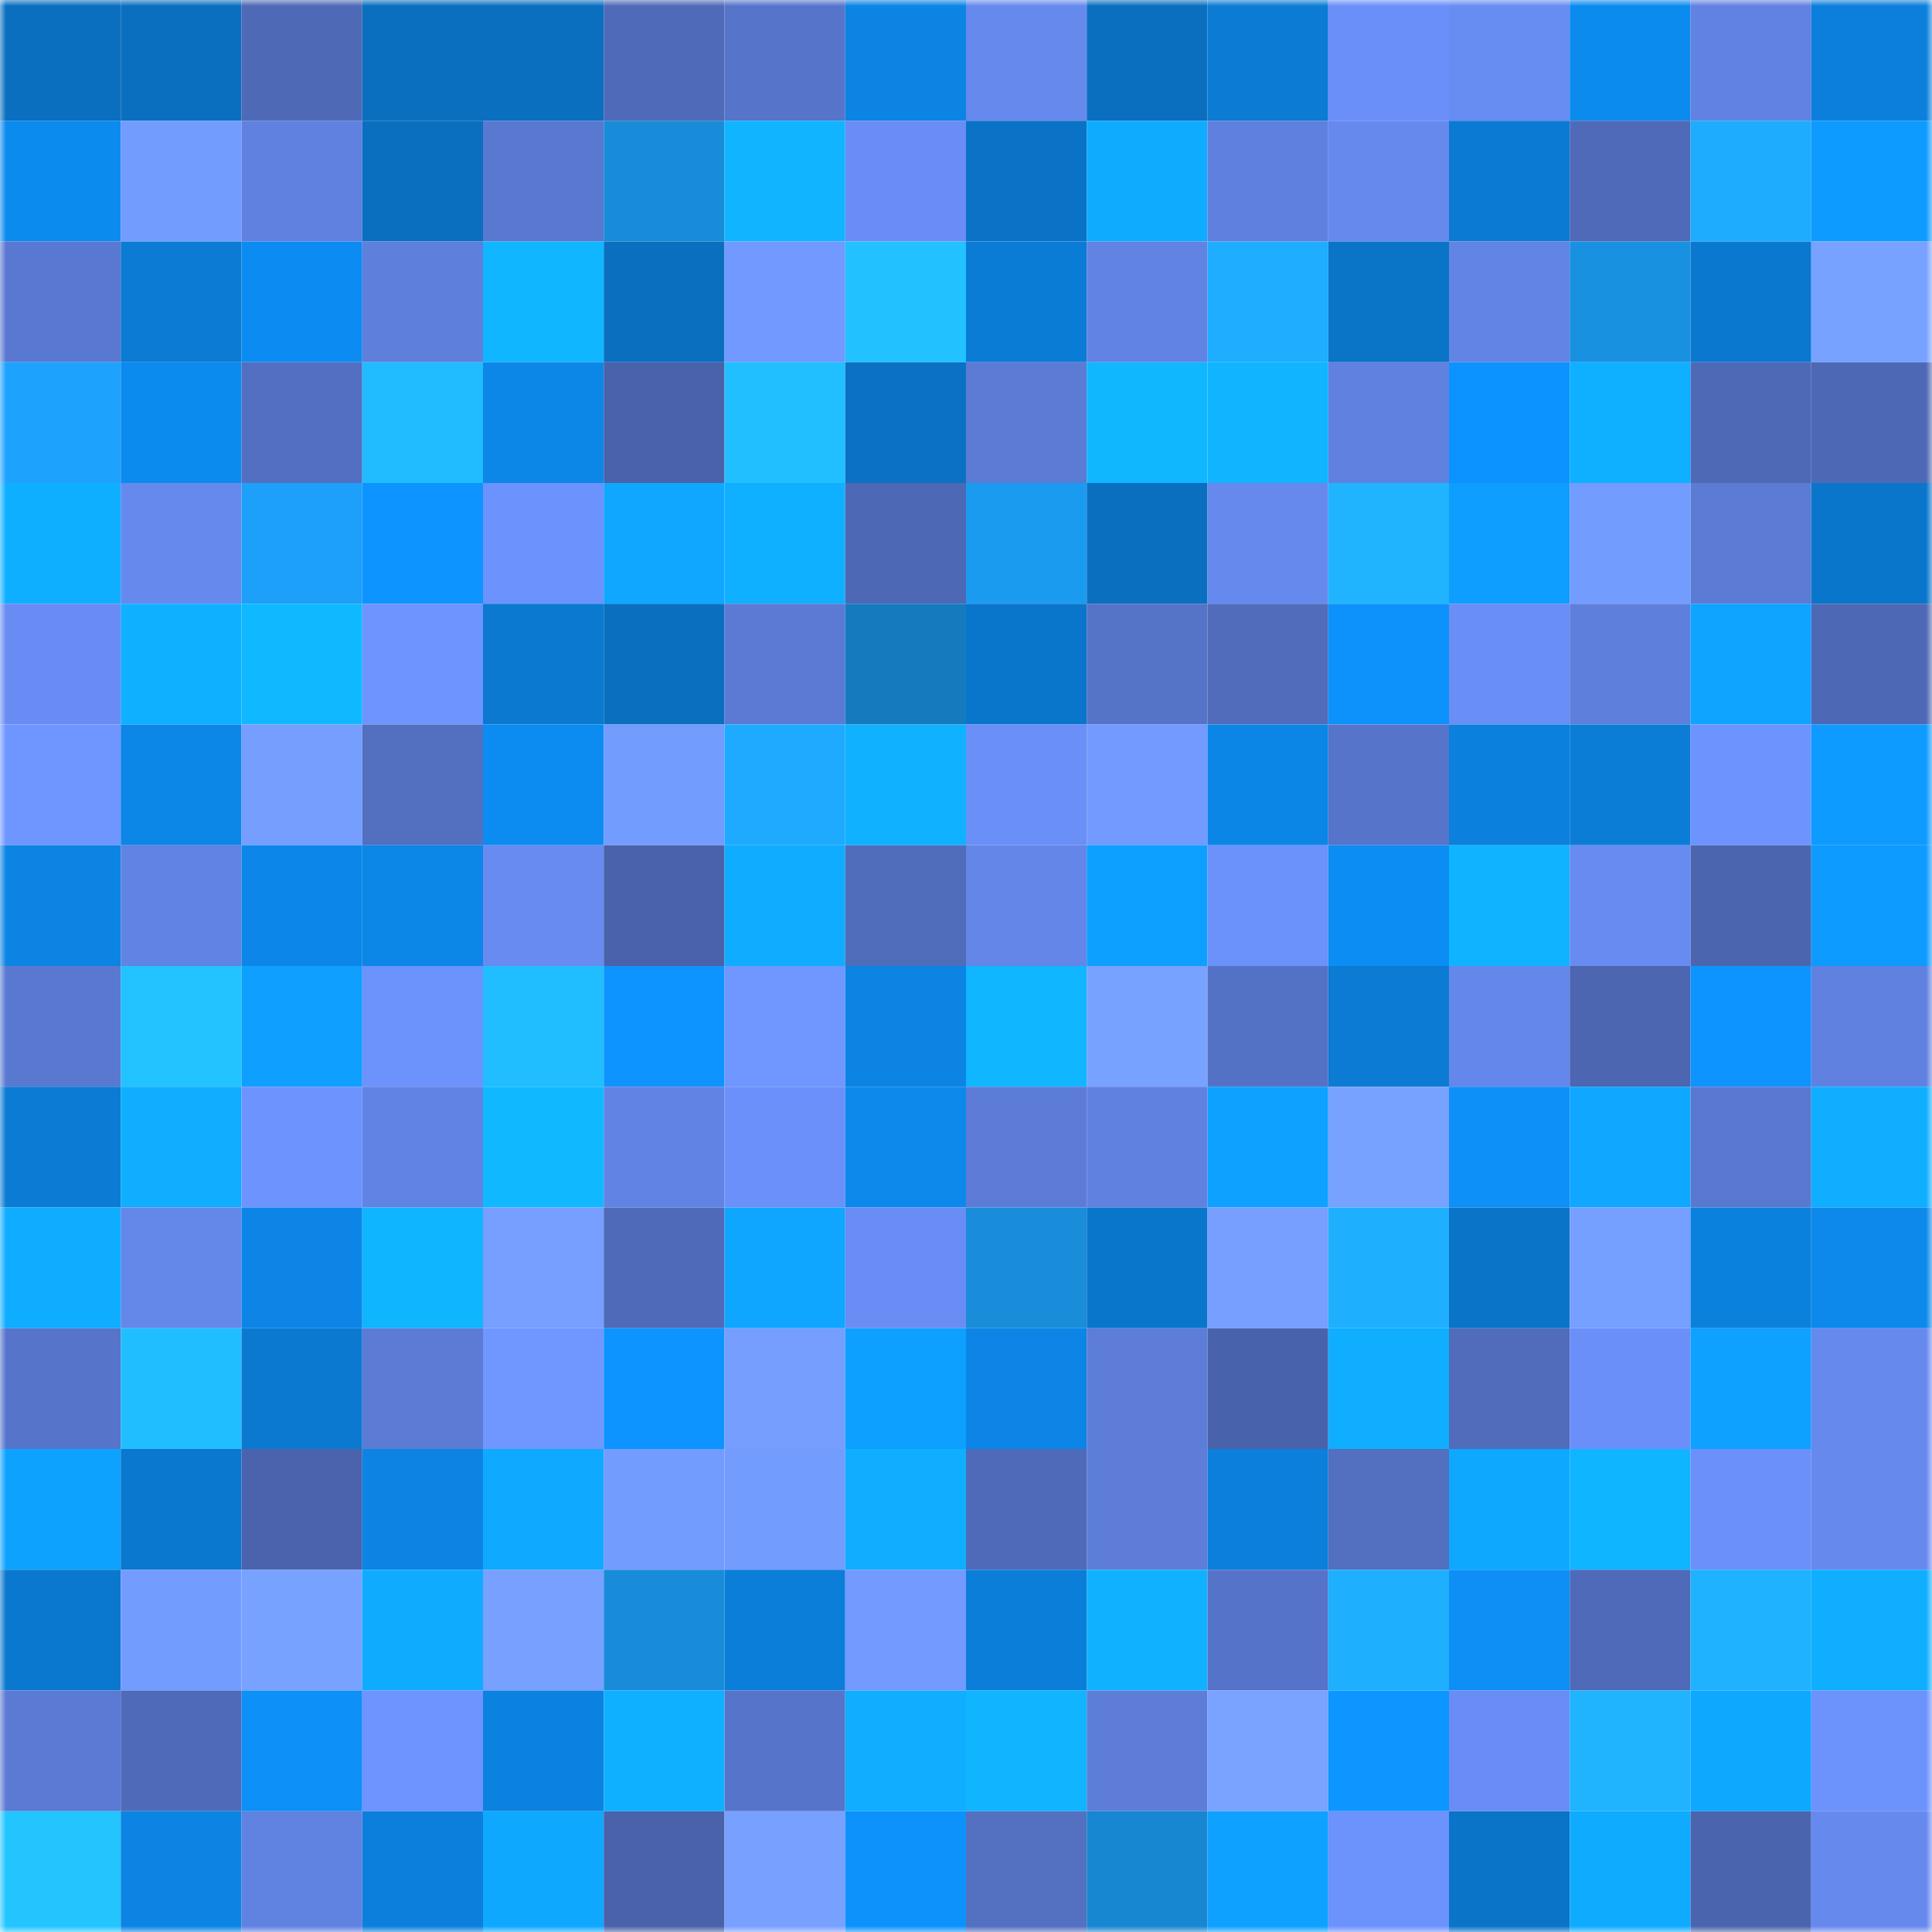 <svg viewBox="0 0 160 160" fill="none" role="img" xmlns="http://www.w3.org/2000/svg" width="240" height="240" name="ens%2Croarxprince.eth"><mask id="1877970140" mask-type="alpha" maskUnits="userSpaceOnUse" x="0" y="0" width="160" height="160"><rect width="160" height="160" fill="#FFFFFF"></rect></mask><g mask="url(#1877970140)"><rect x="0" y="0" width="10" height="10" fill="#0a6fbf"></rect><rect x="10" y="0" width="10" height="10" fill="#0a6fbf"></rect><rect x="20" y="0" width="10" height="10" fill="#4e69b6"></rect><rect x="30" y="0" width="10" height="10" fill="#0a6fbf"></rect><rect x="40" y="0" width="10" height="10" fill="#0a6fbf"></rect><rect x="50" y="0" width="10" height="10" fill="#4f6ab8"></rect><rect x="60" y="0" width="10" height="10" fill="#5674c9"></rect><rect x="70" y="0" width="10" height="10" fill="#0c84e3"></rect><rect x="80" y="0" width="10" height="10" fill="#6689ee"></rect><rect x="90" y="0" width="10" height="10" fill="#0a6fbf"></rect><rect x="100" y="0" width="10" height="10" fill="#0b7bd4"></rect><rect x="110" y="0" width="10" height="10" fill="#6a8ff9"></rect><rect x="120" y="0" width="10" height="10" fill="#678cf2"></rect><rect x="130" y="0" width="10" height="10" fill="#0c8bef"></rect><rect x="140" y="0" width="10" height="10" fill="#6182e2"></rect><rect x="150" y="0" width="10" height="10" fill="#0b7fdb"></rect><rect x="0" y="10" width="10" height="10" fill="#0c8bef"></rect><rect x="10" y="10" width="10" height="10" fill="#739cff"></rect><rect x="20" y="10" width="10" height="10" fill="#6081e0"></rect><rect x="30" y="10" width="10" height="10" fill="#0a6fbf"></rect><rect x="40" y="10" width="10" height="10" fill="#5978d0"></rect><rect x="50" y="10" width="10" height="10" fill="#198cd9"></rect><rect x="60" y="10" width="10" height="10" fill="#10b4ff"></rect><rect x="70" y="10" width="10" height="10" fill="#698df5"></rect><rect x="80" y="10" width="10" height="10" fill="#0a73c6"></rect><rect x="90" y="10" width="10" height="10" fill="#0fabff"></rect><rect x="100" y="10" width="10" height="10" fill="#5f80de"></rect><rect x="110" y="10" width="10" height="10" fill="#6689ee"></rect><rect x="120" y="10" width="10" height="10" fill="#0b7ad3"></rect><rect x="130" y="10" width="10" height="10" fill="#4f6ab8"></rect><rect x="140" y="10" width="10" height="10" fill="#1eacff"></rect><rect x="150" y="10" width="10" height="10" fill="#0e9bff"></rect><rect x="0" y="20" width="10" height="10" fill="#5978d1"></rect><rect x="10" y="20" width="10" height="10" fill="#0b7bd3"></rect><rect x="20" y="20" width="10" height="10" fill="#0c8cf2"></rect><rect x="30" y="20" width="10" height="10" fill="#5e7fdc"></rect><rect x="40" y="20" width="10" height="10" fill="#10b6ff"></rect><rect x="50" y="20" width="10" height="10" fill="#0a6fbf"></rect><rect x="60" y="20" width="10" height="10" fill="#7199ff"></rect><rect x="70" y="20" width="10" height="10" fill="#22c1ff"></rect><rect x="80" y="20" width="10" height="10" fill="#0b7cd6"></rect><rect x="90" y="20" width="10" height="10" fill="#6183e3"></rect><rect x="100" y="20" width="10" height="10" fill="#1eadff"></rect><rect x="110" y="20" width="10" height="10" fill="#0a74c7"></rect><rect x="120" y="20" width="10" height="10" fill="#6284e5"></rect><rect x="130" y="20" width="10" height="10" fill="#1991e1"></rect><rect x="140" y="20" width="10" height="10" fill="#0b78cf"></rect><rect x="150" y="20" width="10" height="10" fill="#78a2ff"></rect><rect x="0" y="30" width="10" height="10" fill="#1da3fd"></rect><rect x="10" y="30" width="10" height="10" fill="#0c8bef"></rect><rect x="20" y="30" width="10" height="10" fill="#526fc1"></rect><rect x="30" y="30" width="10" height="10" fill="#21bcff"></rect><rect x="40" y="30" width="10" height="10" fill="#0c87e8"></rect><rect x="50" y="30" width="10" height="10" fill="#4962aa"></rect><rect x="60" y="30" width="10" height="10" fill="#21bfff"></rect><rect x="70" y="30" width="10" height="10" fill="#0a71c3"></rect><rect x="80" y="30" width="10" height="10" fill="#5b7bd5"></rect><rect x="90" y="30" width="10" height="10" fill="#10b7ff"></rect><rect x="100" y="30" width="10" height="10" fill="#10b4ff"></rect><rect x="110" y="30" width="10" height="10" fill="#6081e0"></rect><rect x="120" y="30" width="10" height="10" fill="#0d93fd"></rect><rect x="130" y="30" width="10" height="10" fill="#0fb0ff"></rect><rect x="140" y="30" width="10" height="10" fill="#4e6ab7"></rect><rect x="150" y="30" width="10" height="10" fill="#4d68b5"></rect><rect x="0" y="40" width="10" height="10" fill="#0fafff"></rect><rect x="10" y="40" width="10" height="10" fill="#6689ee"></rect><rect x="20" y="40" width="10" height="10" fill="#1ca0f9"></rect><rect x="30" y="40" width="10" height="10" fill="#0d94ff"></rect><rect x="40" y="40" width="10" height="10" fill="#6c92fd"></rect><rect x="50" y="40" width="10" height="10" fill="#0fa7ff"></rect><rect x="60" y="40" width="10" height="10" fill="#0fb0ff"></rect><rect x="70" y="40" width="10" height="10" fill="#4d68b5"></rect><rect x="80" y="40" width="10" height="10" fill="#1b9bef"></rect><rect x="90" y="40" width="10" height="10" fill="#0a6fbf"></rect><rect x="100" y="40" width="10" height="10" fill="#6589ed"></rect><rect x="110" y="40" width="10" height="10" fill="#20b4ff"></rect><rect x="120" y="40" width="10" height="10" fill="#0e9eff"></rect><rect x="130" y="40" width="10" height="10" fill="#739cff"></rect><rect x="140" y="40" width="10" height="10" fill="#5b7bd5"></rect><rect x="150" y="40" width="10" height="10" fill="#0a76cb"></rect><rect x="0" y="50" width="10" height="10" fill="#688cf3"></rect><rect x="10" y="50" width="10" height="10" fill="#0fb0ff"></rect><rect x="20" y="50" width="10" height="10" fill="#10b9ff"></rect><rect x="30" y="50" width="10" height="10" fill="#6d94ff"></rect><rect x="40" y="50" width="10" height="10" fill="#0b79d0"></rect><rect x="50" y="50" width="10" height="10" fill="#0a6fbf"></rect><rect x="60" y="50" width="10" height="10" fill="#5a7ad3"></rect><rect x="70" y="50" width="10" height="10" fill="#157bbe"></rect><rect x="80" y="50" width="10" height="10" fill="#0a76cb"></rect><rect x="90" y="50" width="10" height="10" fill="#5573c7"></rect><rect x="100" y="50" width="10" height="10" fill="#506cbb"></rect><rect x="110" y="50" width="10" height="10" fill="#0d92fb"></rect><rect x="120" y="50" width="10" height="10" fill="#698ef6"></rect><rect x="130" y="50" width="10" height="10" fill="#5e7fdc"></rect><rect x="140" y="50" width="10" height="10" fill="#0ea4ff"></rect><rect x="150" y="50" width="10" height="10" fill="#4d68b5"></rect><rect x="0" y="60" width="10" height="10" fill="#6f96ff"></rect><rect x="10" y="60" width="10" height="10" fill="#0c86e7"></rect><rect x="20" y="60" width="10" height="10" fill="#759eff"></rect><rect x="30" y="60" width="10" height="10" fill="#526fc0"></rect><rect x="40" y="60" width="10" height="10" fill="#0c8cf1"></rect><rect x="50" y="60" width="10" height="10" fill="#739cff"></rect><rect x="60" y="60" width="10" height="10" fill="#1eabff"></rect><rect x="70" y="60" width="10" height="10" fill="#10b2ff"></rect><rect x="80" y="60" width="10" height="10" fill="#6a8ff7"></rect><rect x="90" y="60" width="10" height="10" fill="#729aff"></rect><rect x="100" y="60" width="10" height="10" fill="#0c86e6"></rect><rect x="110" y="60" width="10" height="10" fill="#5675ca"></rect><rect x="120" y="60" width="10" height="10" fill="#0b80dd"></rect><rect x="130" y="60" width="10" height="10" fill="#0b7dd7"></rect><rect x="140" y="60" width="10" height="10" fill="#6d93fe"></rect><rect x="150" y="60" width="10" height="10" fill="#0e9bff"></rect><rect x="0" y="70" width="10" height="10" fill="#0c84e3"></rect><rect x="10" y="70" width="10" height="10" fill="#6183e3"></rect><rect x="20" y="70" width="10" height="10" fill="#0c87e9"></rect><rect x="30" y="70" width="10" height="10" fill="#0c86e7"></rect><rect x="40" y="70" width="10" height="10" fill="#678bf1"></rect><rect x="50" y="70" width="10" height="10" fill="#4962aa"></rect><rect x="60" y="70" width="10" height="10" fill="#0facff"></rect><rect x="70" y="70" width="10" height="10" fill="#506dbc"></rect><rect x="80" y="70" width="10" height="10" fill="#6386e8"></rect><rect x="90" y="70" width="10" height="10" fill="#0ea0ff"></rect><rect x="100" y="70" width="10" height="10" fill="#6b91fb"></rect><rect x="110" y="70" width="10" height="10" fill="#0c8df3"></rect><rect x="120" y="70" width="10" height="10" fill="#10b3ff"></rect><rect x="130" y="70" width="10" height="10" fill="#678bf1"></rect><rect x="140" y="70" width="10" height="10" fill="#4b65af"></rect><rect x="150" y="70" width="10" height="10" fill="#0e9bff"></rect><rect x="0" y="80" width="10" height="10" fill="#5979d1"></rect><rect x="10" y="80" width="10" height="10" fill="#22c3ff"></rect><rect x="20" y="80" width="10" height="10" fill="#0e9fff"></rect><rect x="30" y="80" width="10" height="10" fill="#6c92fc"></rect><rect x="40" y="80" width="10" height="10" fill="#21beff"></rect><rect x="50" y="80" width="10" height="10" fill="#0d94ff"></rect><rect x="60" y="80" width="10" height="10" fill="#7097ff"></rect><rect x="70" y="80" width="10" height="10" fill="#0c84e3"></rect><rect x="80" y="80" width="10" height="10" fill="#10b6ff"></rect><rect x="90" y="80" width="10" height="10" fill="#78a2ff"></rect><rect x="100" y="80" width="10" height="10" fill="#5472c5"></rect><rect x="110" y="80" width="10" height="10" fill="#0b7bd3"></rect><rect x="120" y="80" width="10" height="10" fill="#6487eb"></rect><rect x="130" y="80" width="10" height="10" fill="#4c66b1"></rect><rect x="140" y="80" width="10" height="10" fill="#0d94fe"></rect><rect x="150" y="80" width="10" height="10" fill="#6081e0"></rect><rect x="0" y="90" width="10" height="10" fill="#0b7bd4"></rect><rect x="10" y="90" width="10" height="10" fill="#0faeff"></rect><rect x="20" y="90" width="10" height="10" fill="#6d93ff"></rect><rect x="30" y="90" width="10" height="10" fill="#6183e3"></rect><rect x="40" y="90" width="10" height="10" fill="#10b9ff"></rect><rect x="50" y="90" width="10" height="10" fill="#6183e3"></rect><rect x="60" y="90" width="10" height="10" fill="#6b90fa"></rect><rect x="70" y="90" width="10" height="10" fill="#0c89eb"></rect><rect x="80" y="90" width="10" height="10" fill="#5c7cd8"></rect><rect x="90" y="90" width="10" height="10" fill="#6081e0"></rect><rect x="100" y="90" width="10" height="10" fill="#0ea1ff"></rect><rect x="110" y="90" width="10" height="10" fill="#78a2ff"></rect><rect x="120" y="90" width="10" height="10" fill="#0d90f8"></rect><rect x="130" y="90" width="10" height="10" fill="#0fa7ff"></rect><rect x="140" y="90" width="10" height="10" fill="#5979d1"></rect><rect x="150" y="90" width="10" height="10" fill="#0faeff"></rect><rect x="0" y="100" width="10" height="10" fill="#0fadff"></rect><rect x="10" y="100" width="10" height="10" fill="#6487ea"></rect><rect x="20" y="100" width="10" height="10" fill="#0c85e6"></rect><rect x="30" y="100" width="10" height="10" fill="#10b5ff"></rect><rect x="40" y="100" width="10" height="10" fill="#769fff"></rect><rect x="50" y="100" width="10" height="10" fill="#4f6ab8"></rect><rect x="60" y="100" width="10" height="10" fill="#0fa6ff"></rect><rect x="70" y="100" width="10" height="10" fill="#698df5"></rect><rect x="80" y="100" width="10" height="10" fill="#198cda"></rect><rect x="90" y="100" width="10" height="10" fill="#0a76cb"></rect><rect x="100" y="100" width="10" height="10" fill="#769fff"></rect><rect x="110" y="100" width="10" height="10" fill="#1fafff"></rect><rect x="120" y="100" width="10" height="10" fill="#0a74c8"></rect><rect x="130" y="100" width="10" height="10" fill="#76a0ff"></rect><rect x="140" y="100" width="10" height="10" fill="#0b81de"></rect><rect x="150" y="100" width="10" height="10" fill="#0c89eb"></rect><rect x="0" y="110" width="10" height="10" fill="#5674c9"></rect><rect x="10" y="110" width="10" height="10" fill="#21beff"></rect><rect x="20" y="110" width="10" height="10" fill="#0b79d0"></rect><rect x="30" y="110" width="10" height="10" fill="#5b7bd5"></rect><rect x="40" y="110" width="10" height="10" fill="#7097ff"></rect><rect x="50" y="110" width="10" height="10" fill="#0d94ff"></rect><rect x="60" y="110" width="10" height="10" fill="#759eff"></rect><rect x="70" y="110" width="10" height="10" fill="#0ea0ff"></rect><rect x="80" y="110" width="10" height="10" fill="#0c85e6"></rect><rect x="90" y="110" width="10" height="10" fill="#5d7dd9"></rect><rect x="100" y="110" width="10" height="10" fill="#4963ab"></rect><rect x="110" y="110" width="10" height="10" fill="#0faeff"></rect><rect x="120" y="110" width="10" height="10" fill="#506cbb"></rect><rect x="130" y="110" width="10" height="10" fill="#6a8ff9"></rect><rect x="140" y="110" width="10" height="10" fill="#0ea1ff"></rect><rect x="150" y="110" width="10" height="10" fill="#6689ee"></rect><rect x="0" y="120" width="10" height="10" fill="#0ea2ff"></rect><rect x="10" y="120" width="10" height="10" fill="#0b78cf"></rect><rect x="20" y="120" width="10" height="10" fill="#4a63ac"></rect><rect x="30" y="120" width="10" height="10" fill="#0c84e3"></rect><rect x="40" y="120" width="10" height="10" fill="#0faaff"></rect><rect x="50" y="120" width="10" height="10" fill="#739cff"></rect><rect x="60" y="120" width="10" height="10" fill="#739cff"></rect><rect x="70" y="120" width="10" height="10" fill="#0faeff"></rect><rect x="80" y="120" width="10" height="10" fill="#4f6ab8"></rect><rect x="90" y="120" width="10" height="10" fill="#5d7dd9"></rect><rect x="100" y="120" width="10" height="10" fill="#0b7fdb"></rect><rect x="110" y="120" width="10" height="10" fill="#526fc0"></rect><rect x="120" y="120" width="10" height="10" fill="#0fa8ff"></rect><rect x="130" y="120" width="10" height="10" fill="#10b5ff"></rect><rect x="140" y="120" width="10" height="10" fill="#6b90fa"></rect><rect x="150" y="120" width="10" height="10" fill="#6689ee"></rect><rect x="0" y="130" width="10" height="10" fill="#0b78cf"></rect><rect x="10" y="130" width="10" height="10" fill="#739cff"></rect><rect x="20" y="130" width="10" height="10" fill="#78a2ff"></rect><rect x="30" y="130" width="10" height="10" fill="#0fabff"></rect><rect x="40" y="130" width="10" height="10" fill="#77a0ff"></rect><rect x="50" y="130" width="10" height="10" fill="#198cd9"></rect><rect x="60" y="130" width="10" height="10" fill="#0b7ed9"></rect><rect x="70" y="130" width="10" height="10" fill="#729aff"></rect><rect x="80" y="130" width="10" height="10" fill="#0b7ed9"></rect><rect x="90" y="130" width="10" height="10" fill="#10b2ff"></rect><rect x="100" y="130" width="10" height="10" fill="#5573c8"></rect><rect x="110" y="130" width="10" height="10" fill="#1fafff"></rect><rect x="120" y="130" width="10" height="10" fill="#0d8ff6"></rect><rect x="130" y="130" width="10" height="10" fill="#4f6ab8"></rect><rect x="140" y="130" width="10" height="10" fill="#1fb2ff"></rect><rect x="150" y="130" width="10" height="10" fill="#0faeff"></rect><rect x="0" y="140" width="10" height="10" fill="#5a7ad4"></rect><rect x="10" y="140" width="10" height="10" fill="#4f6ab8"></rect><rect x="20" y="140" width="10" height="10" fill="#0d90f7"></rect><rect x="30" y="140" width="10" height="10" fill="#6d94ff"></rect><rect x="40" y="140" width="10" height="10" fill="#0b82e0"></rect><rect x="50" y="140" width="10" height="10" fill="#0fb0ff"></rect><rect x="60" y="140" width="10" height="10" fill="#5675ca"></rect><rect x="70" y="140" width="10" height="10" fill="#0faeff"></rect><rect x="80" y="140" width="10" height="10" fill="#10b4ff"></rect><rect x="90" y="140" width="10" height="10" fill="#5d7dd9"></rect><rect x="100" y="140" width="10" height="10" fill="#79a3ff"></rect><rect x="110" y="140" width="10" height="10" fill="#0d96ff"></rect><rect x="120" y="140" width="10" height="10" fill="#698df5"></rect><rect x="130" y="140" width="10" height="10" fill="#20b4ff"></rect><rect x="140" y="140" width="10" height="10" fill="#0fa8ff"></rect><rect x="150" y="140" width="10" height="10" fill="#6c92fc"></rect><rect x="0" y="150" width="10" height="10" fill="#23c5ff"></rect><rect x="10" y="150" width="10" height="10" fill="#0c84e3"></rect><rect x="20" y="150" width="10" height="10" fill="#6082e1"></rect><rect x="30" y="150" width="10" height="10" fill="#0b7fdb"></rect><rect x="40" y="150" width="10" height="10" fill="#0fa8ff"></rect><rect x="50" y="150" width="10" height="10" fill="#4962aa"></rect><rect x="60" y="150" width="10" height="10" fill="#77a0ff"></rect><rect x="70" y="150" width="10" height="10" fill="#0d92fb"></rect><rect x="80" y="150" width="10" height="10" fill="#5370c1"></rect><rect x="90" y="150" width="10" height="10" fill="#1887d1"></rect><rect x="100" y="150" width="10" height="10" fill="#0ea1ff"></rect><rect x="110" y="150" width="10" height="10" fill="#6c92fc"></rect><rect x="120" y="150" width="10" height="10" fill="#0a74c8"></rect><rect x="130" y="150" width="10" height="10" fill="#0fabff"></rect><rect x="140" y="150" width="10" height="10" fill="#4a64ae"></rect><rect x="150" y="150" width="10" height="10" fill="#6689ee"></rect></g></svg>